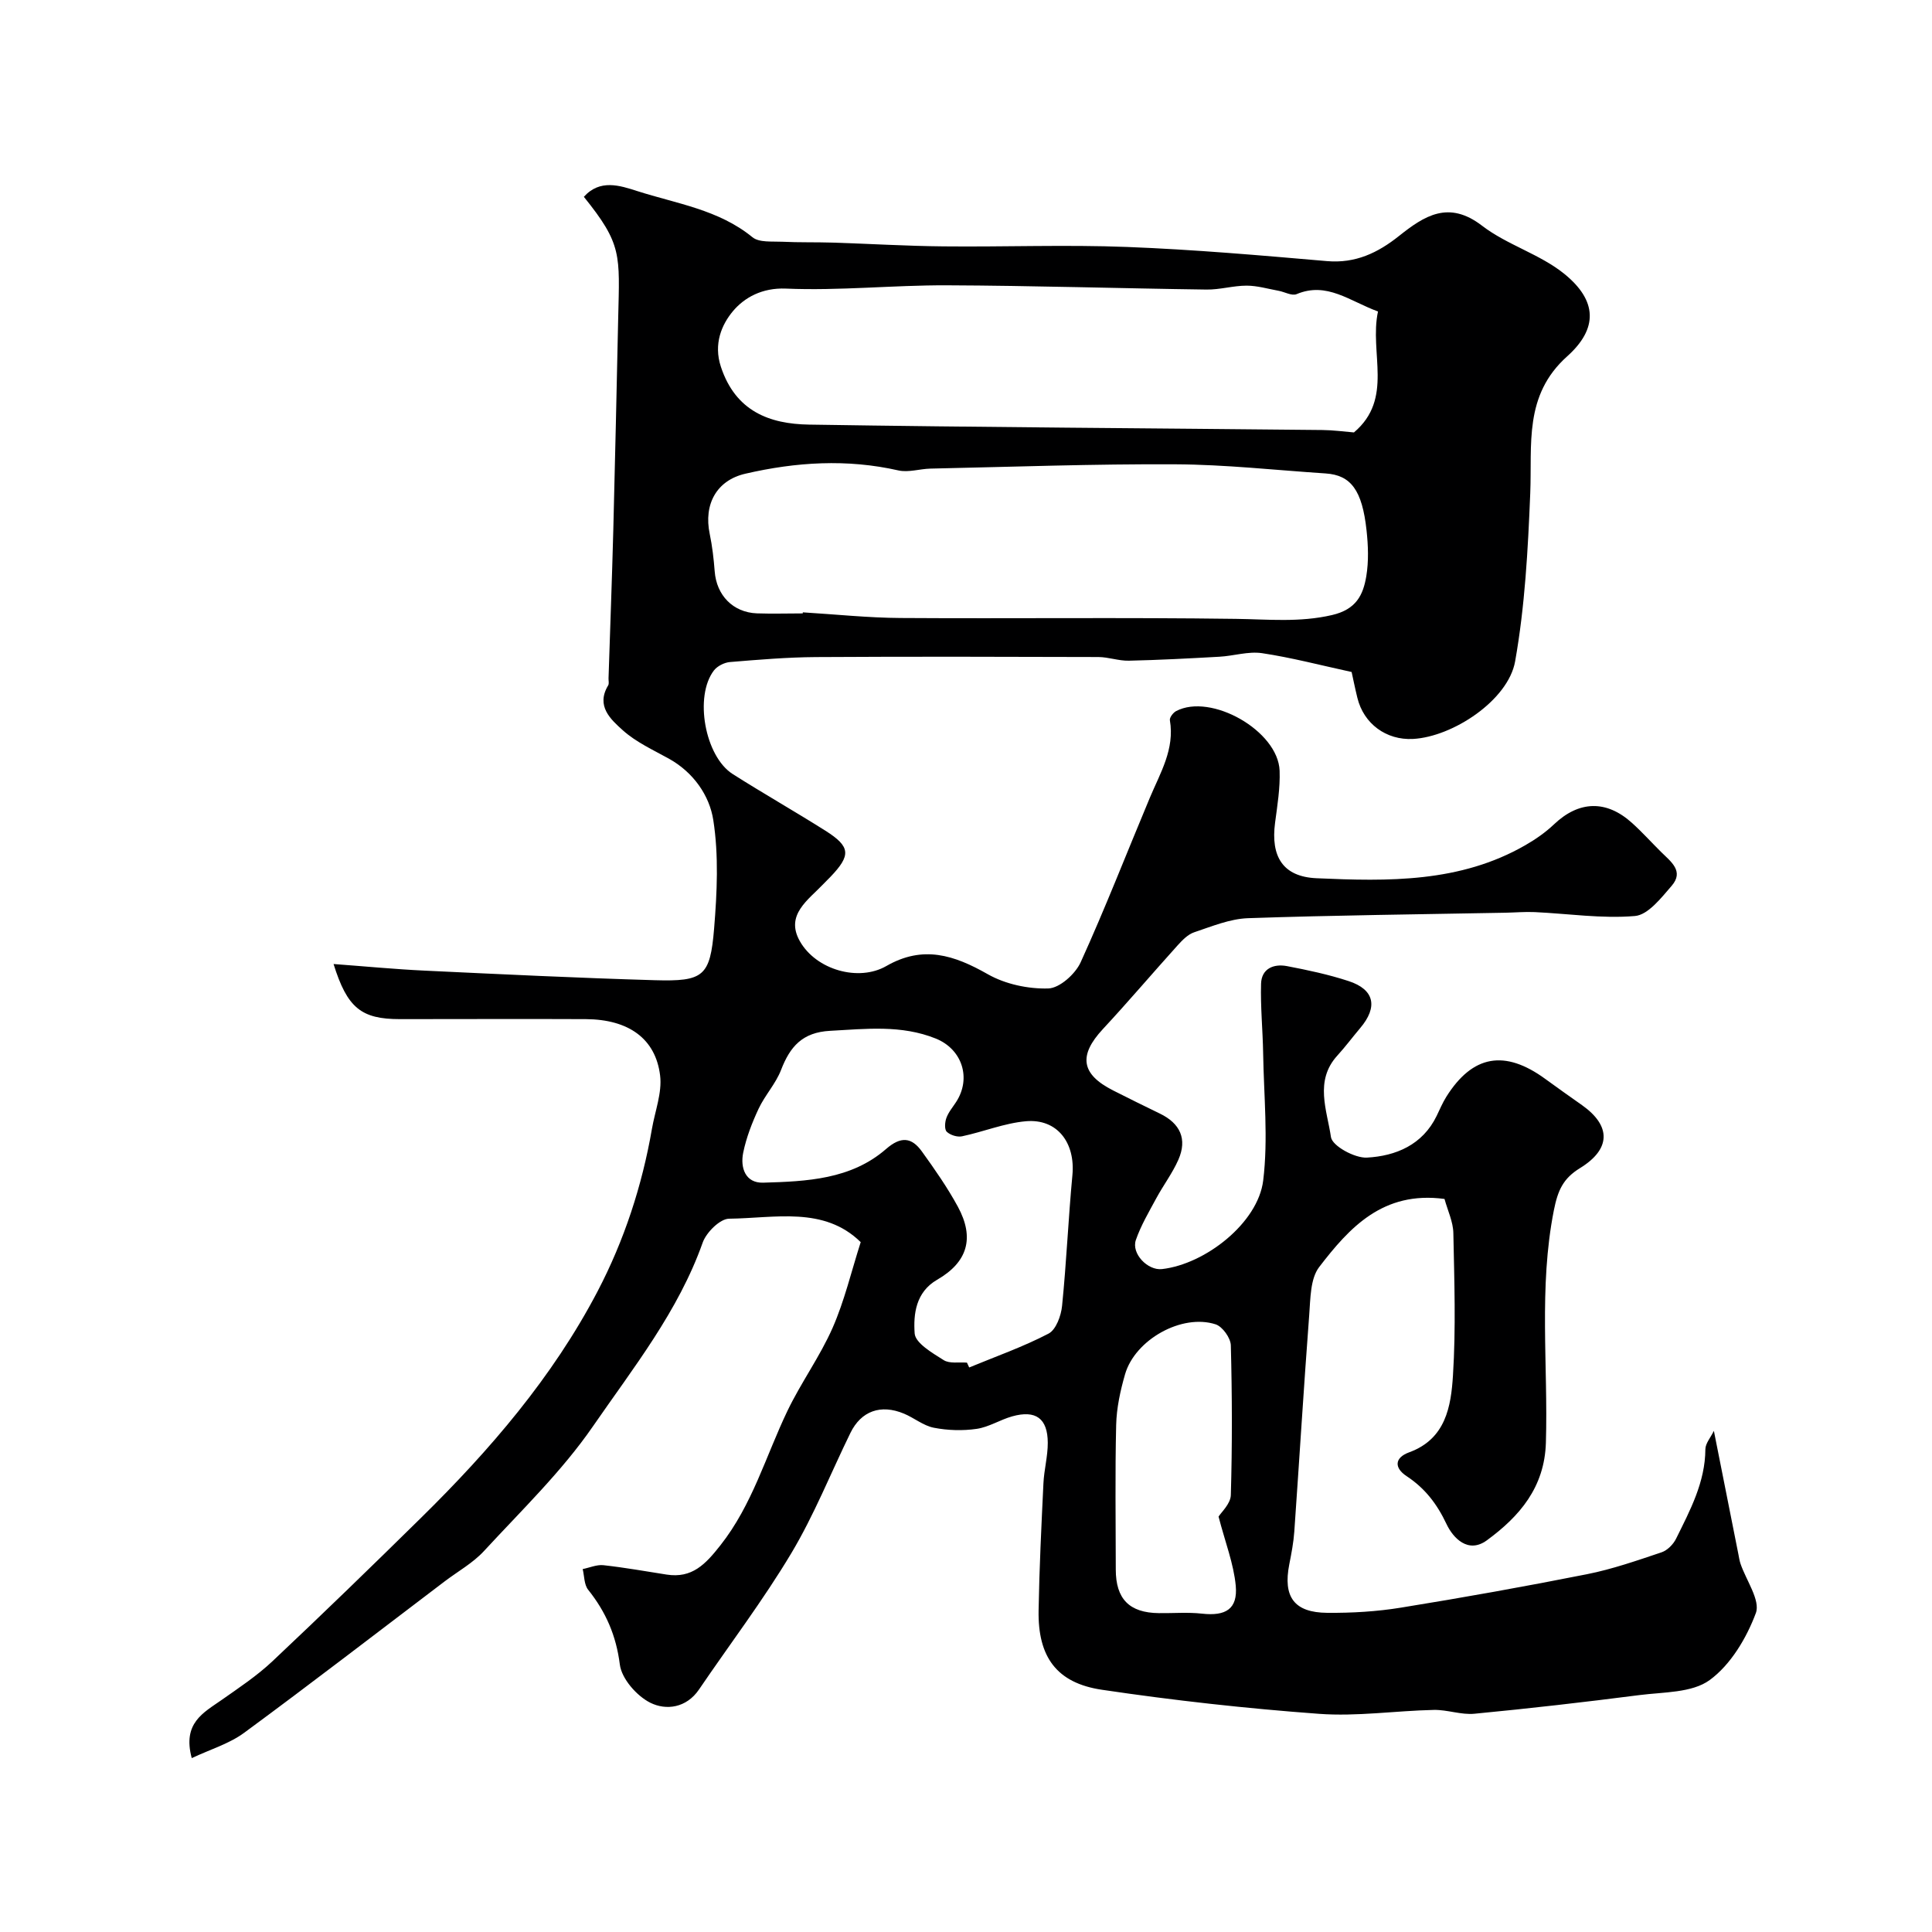 <svg enable-background="new 0 0 400 400" viewBox="0 0 400 400" xmlns="http://www.w3.org/2000/svg"><path d="m299.07 248.23c-12.75-1.72-19.7 5.96-25.95 14.1-1.85 2.42-1.8 6.52-2.06 9.9-1.13 14.95-2.04 29.92-3.09 44.88-.16 2.27-.6 4.54-1.04 6.78-1.32 6.72 1 9.98 7.87 10.03 5.09.04 10.26-.26 15.28-1.08 12.87-2.08 25.71-4.38 38.5-6.92 5.24-1.04 10.35-2.83 15.43-4.53 1.21-.41 2.44-1.66 3.02-2.85 2.89-5.86 6.01-11.65 6.05-18.49.01-1.22 1.09-2.42 1.76-3.81 1.76 8.88 3.42 17.22 5.08 25.57.13.65.22 1.31.43 1.93 1.17 3.46 4.16 7.59 3.18 10.23-1.93 5.18-5.22 10.7-9.56 13.87-3.66 2.67-9.57 2.47-14.55 3.11-11.36 1.46-22.74 2.77-34.14 3.86-2.76.27-5.63-.85-8.43-.79-7.93.17-15.91 1.39-23.76.81-15.02-1.1-30.03-2.77-44.93-4.98-9.43-1.39-13.3-6.84-13.13-16.42.15-8.77.58-17.54 1-26.3.13-2.82.91-5.62.9-8.42-.02-5.05-2.48-6.83-7.36-5.47-2.5.7-4.83 2.22-7.35 2.59-2.9.42-5.99.33-8.87-.23-2.17-.42-4.08-2.04-6.19-2.92-4.81-2.01-8.87-.55-11.09 3.99-4.07 8.32-7.51 17-12.24 24.91-5.82 9.73-12.72 18.81-19.1 28.2-2.62 3.86-6.83 4.38-10.1 2.75-2.81-1.41-5.93-4.97-6.3-7.91-.76-6-2.89-10.89-6.56-15.48-.84-1.05-.78-2.83-1.13-4.28 1.44-.29 2.93-.96 4.32-.8 4.37.48 8.71 1.26 13.06 1.94 5.28.82 8.05-2.15 11.13-6.06 6.62-8.39 9.4-18.49 13.88-27.83 2.82-5.88 6.73-11.24 9.35-17.19 2.46-5.6 3.87-11.65 5.82-17.75-7.61-7.47-17.75-4.96-27.25-4.85-1.89.02-4.71 2.83-5.46 4.93-5.04 14.23-14.37 25.94-22.73 38.06-6.45 9.35-14.81 17.41-22.56 25.82-2.29 2.48-5.41 4.21-8.14 6.28-13.81 10.47-27.53 21.06-41.49 31.33-3.09 2.28-7.01 3.44-10.87 5.26-1.96-7.27 2.42-9.4 6.17-12.03 3.6-2.53 7.32-5 10.51-8 10.4-9.79 20.65-19.74 30.83-29.76 14.23-14 27.21-29.08 36.51-46.85 5.51-10.54 9.22-21.87 11.26-33.66.64-3.68 2.12-7.47 1.69-11.02-.93-7.66-6.55-11.63-15.38-11.68-12.82-.06-25.65 0-38.49 0-7.98 0-10.9-2.28-13.74-11.41 6.51.48 12.69 1.08 18.89 1.37 15.86.75 31.73 1.52 47.6 1.98 10.12.29 11.48-.77 12.3-10.71.61-7.45.97-15.12-.17-22.44-.79-5.1-4.12-9.9-9.2-12.72-3.27-1.81-6.8-3.42-9.53-5.87-2.5-2.25-5.62-5.02-3.04-9.29.23-.37.06-.98.08-1.48.33-10.27.72-20.53.99-30.8.38-14.6.69-29.2 1.01-43.8.3-13.13.84-15.23-7.11-25.08 3.34-3.73 7.47-2.34 11.06-1.19 8.14 2.61 16.84 3.83 23.84 9.55 1.39 1.14 4.08.84 6.19.94 3.48.17 6.97.07 10.46.18 7.64.24 15.27.71 22.92.78 12.66.13 25.34-.37 37.99.12 13.82.53 27.62 1.74 41.4 2.93 5.89.51 10.53-1.72 14.89-5.19 5.28-4.2 10.28-7.46 17.21-2.14 5.19 3.99 12.02 5.89 17.07 10 6.77 5.51 7 11.28.54 17.06-9.01 8.08-7.22 18.24-7.63 28.36-.47 11.63-1.1 23.36-3.13 34.78-1.43 8.05-12.92 15.63-21.15 16.06-5.53.29-10.2-3.14-11.51-8.51-.5-2.03-.91-4.09-1.19-5.35-6.48-1.41-12.47-2.99-18.56-3.9-2.84-.42-5.87.58-8.83.74-6.24.35-12.49.68-18.73.82-2.1.05-4.21-.75-6.32-.76-19.5-.06-38.99-.11-58.49.01-5.93.04-11.87.54-17.79 1.03-1.16.1-2.61.83-3.31 1.74-4.11 5.35-1.87 17.79 3.89 21.45 6.33 4.02 12.86 7.73 19.21 11.74 5.21 3.3 5.31 5.07 1 9.57-.46.48-.95.94-1.4 1.42-3.18 3.35-7.99 6.43-4.91 11.87 3.37 5.96 12.18 8.44 17.9 5.15 7.61-4.38 14.05-2.27 21.01 1.69 3.63 2.06 8.35 3.07 12.53 2.95 2.34-.07 5.58-2.98 6.69-5.4 5.1-11.21 9.56-22.71 14.33-34.08 2.16-5.16 5.18-10.05 4.15-16.06-.09-.55.67-1.55 1.28-1.88 7.23-3.82 21.14 4.09 21.44 12.34.13 3.57-.47 7.2-.94 10.77-.93 7.01 1.62 11.18 8.59 11.49 14.82.66 29.72.94 43.24-6.85 2.11-1.21 4.16-2.64 5.92-4.31 5.15-4.89 10.82-5.11 16.16-.28 2.1 1.89 4 4.01 6.01 6 1.99 1.98 4.83 3.97 2.18 7.02-2.16 2.5-4.89 6.02-7.6 6.24-6.84.58-13.82-.49-20.75-.81-2.02-.09-4.05.09-6.07.13-17.76.34-35.52.52-53.27 1.13-3.76.13-7.51 1.7-11.16 2.92-1.31.44-2.46 1.64-3.44 2.72-5.19 5.75-10.2 11.66-15.47 17.33-5.06 5.45-4.53 9.32 2.12 12.69 3.21 1.63 6.44 3.22 9.68 4.79 4.2 2.03 5.73 5.26 3.84 9.56-1.23 2.79-3.12 5.29-4.58 7.99-1.52 2.82-3.18 5.62-4.22 8.62-.98 2.83 2.46 6.37 5.41 6.03 8.98-1.02 19.87-9.56 20.95-18.33 1.06-8.66.13-17.56-.01-26.36-.08-4.8-.57-9.6-.43-14.39.09-3.12 2.59-4.17 5.35-3.65 4.3.82 8.62 1.74 12.77 3.1 5.37 1.75 6.12 5.36 2.39 9.75-1.59 1.88-3.06 3.86-4.72 5.68-4.78 5.24-2.12 11.35-1.32 16.87.26 1.83 4.93 4.39 7.45 4.25 5.96-.33 11.51-2.62 14.43-8.63.64-1.33 1.22-2.7 1.99-3.94 5.44-8.68 12.11-9.86 20.53-3.7 2.5 1.83 5.05 3.62 7.58 5.41 6.03 4.27 6.03 9.07-.41 13.03-3.5 2.15-4.59 4.58-5.42 8.74-3.17 16.02-1.17 32.1-1.65 48.13-.28 9.23-5.44 15.23-12.21 20.19-3.92 2.87-7.03-.53-8.36-3.35-1.98-4.19-4.46-7.42-8.28-9.94-2.55-1.68-2.55-3.8.56-4.93 7.56-2.76 8.65-9.5 9.05-15.9.62-9.79.28-19.66.08-29.48-.04-2.33-1.17-4.66-1.83-7.07zm-132.87-121.23c.01-.07.01-.15.02-.22 6.75.41 13.51 1.13 20.26 1.17 23.14.15 46.28-.14 69.41.18 6.68.09 13.16.77 19.89-.79 5-1.16 6.45-4.14 7.1-8.06.51-3.08.39-6.34.05-9.46-.9-8.35-3.25-11.46-8.49-11.8-10.36-.68-20.71-1.84-31.07-1.89-16.91-.09-33.82.53-50.72.89-2.22.05-4.55.84-6.63.38-10.66-2.42-21.21-1.75-31.72.68-5.93 1.37-8.65 6.32-7.36 12.46.53 2.55.83 5.16 1.03 7.76.38 4.95 3.78 8.49 8.73 8.69 3.17.11 6.34.01 9.5.01zm119.1-62.51c-5.88-2.15-10.59-6.23-16.86-3.59-.97.41-2.47-.47-3.74-.7-2.2-.4-4.4-1.06-6.61-1.06-2.76 0-5.53.85-8.29.81-17.93-.24-35.86-.81-53.79-.88-11.1-.04-22.22 1.15-33.29.68-4.96-.21-8.64 1.89-10.97 4.67-2.3 2.75-4.08 6.75-2.49 11.54 3.04 9.18 10.03 11.82 18.25 11.95 35.42.56 70.85.75 106.28 1.12 2.25.02 4.49.33 6.53.5 8.29-7.01 3.14-16.45 4.98-25.04zm-85.1 217.63c.15.33.31.67.46 1 5.51-2.28 11.16-4.26 16.43-7.01 1.55-.81 2.6-3.7 2.8-5.74.91-9 1.29-18.06 2.14-27.07.63-6.7-3.13-11.72-9.61-11.16-4.47.39-8.8 2.18-13.24 3.12-.98.21-2.44-.25-3.16-.94-.51-.49-.4-1.99-.08-2.86.43-1.2 1.32-2.23 2.03-3.33 3.17-4.9 1.25-10.9-4.23-13.11-7.13-2.87-14.46-2-21.88-1.6-5.74.31-8.29 3.27-10.15 8.1-1.1 2.85-3.34 5.24-4.65 8.03-1.36 2.91-2.55 5.98-3.19 9.11-.63 3.1.44 6.31 4.14 6.2 8.99-.26 18.19-.66 25.44-6.97 3.08-2.68 5.29-2.44 7.41.5 2.66 3.69 5.29 7.46 7.46 11.45 3.51 6.48 2 11.49-4.3 15.12-4.43 2.56-4.93 7.13-4.65 11.11.14 2 3.65 4.04 5.98 5.51 1.22.8 3.2.4 4.85.54zm52.09 31.88c.53-.88 2.49-2.64 2.54-4.46.3-10.33.27-20.67 0-31-.04-1.53-1.73-3.89-3.15-4.35-6.97-2.26-16.67 3.15-18.75 10.34-.98 3.4-1.76 6.98-1.84 10.5-.24 9.97-.09 19.95-.08 29.92 0 6.1 2.81 8.96 8.9 9.03 2.99.04 6.01-.22 8.97.11 4.88.54 7.4-.95 6.97-5.77-.43-4.57-2.19-9.03-3.56-14.32z" fill="#000001"/></svg>